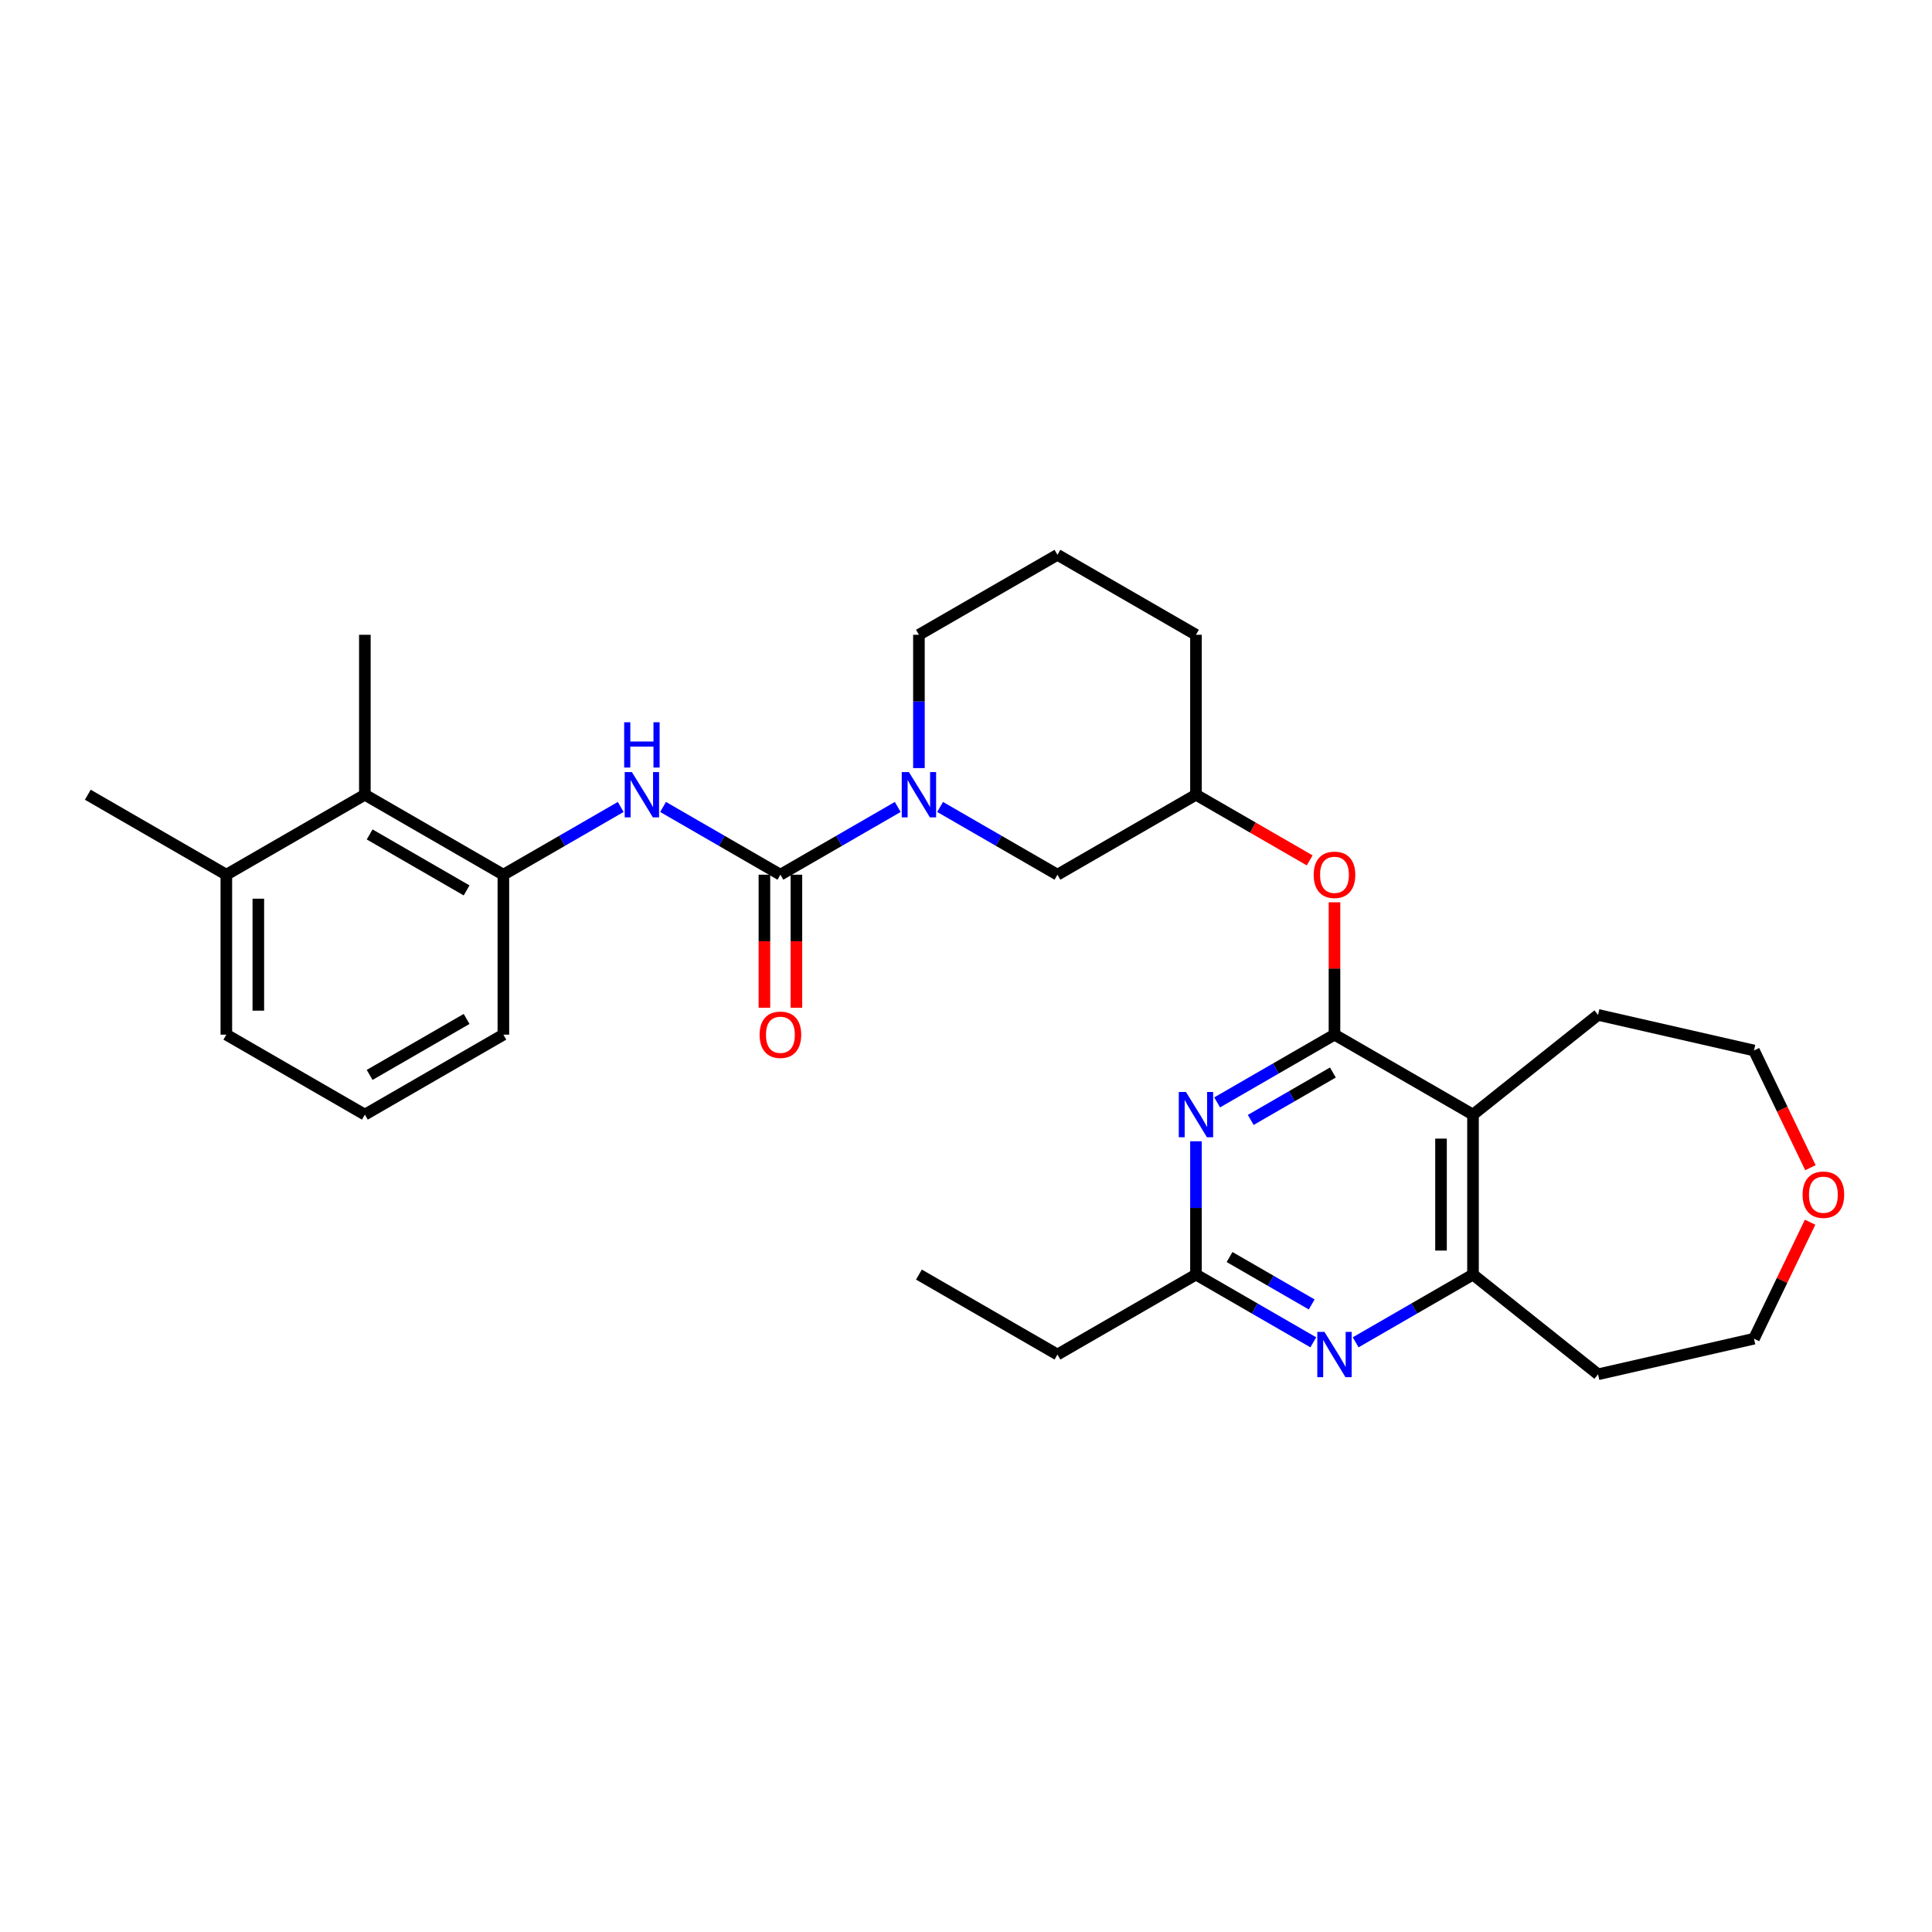 <?xml version='1.0' encoding='iso-8859-1'?>
<svg version='1.1' baseProfile='full'
              xmlns='http://www.w3.org/2000/svg'
                      xmlns:rdkit='http://www.rdkit.org/xml'
                      xmlns:xlink='http://www.w3.org/1999/xlink'
                  xml:space='preserve'
width='1000px' height='1000px' viewBox='0 0 1000 1000'>
<!-- END OF HEADER -->
<rect style='opacity:1.0;fill:#FFFFFF;stroke:none' width='1000' height='1000' x='0' y='0'> </rect>
<path class='bond-1' d='M 690.726,535.533 L 660.358,553.066' style='fill:none;fill-rule:evenodd;stroke:#000000;stroke-width:6px;stroke-linecap:butt;stroke-linejoin:miter;stroke-opacity:1' />
<path class='bond-1' d='M 660.358,553.066 L 629.991,570.599' style='fill:none;fill-rule:evenodd;stroke:#0000FF;stroke-width:6px;stroke-linecap:butt;stroke-linejoin:miter;stroke-opacity:1' />
<path class='bond-1' d='M 689.895,555.132 L 668.637,567.405' style='fill:none;fill-rule:evenodd;stroke:#000000;stroke-width:6px;stroke-linecap:butt;stroke-linejoin:miter;stroke-opacity:1' />
<path class='bond-1' d='M 668.637,567.405 L 647.38,579.678' style='fill:none;fill-rule:evenodd;stroke:#0000FF;stroke-width:6px;stroke-linecap:butt;stroke-linejoin:miter;stroke-opacity:1' />
<path class='bond-2' d='M 690.726,535.533 L 762.423,576.927' style='fill:none;fill-rule:evenodd;stroke:#000000;stroke-width:6px;stroke-linecap:butt;stroke-linejoin:miter;stroke-opacity:1' />
<path class='bond-9' d='M 690.726,535.533 L 690.726,501.283' style='fill:none;fill-rule:evenodd;stroke:#000000;stroke-width:6px;stroke-linecap:butt;stroke-linejoin:miter;stroke-opacity:1' />
<path class='bond-9' d='M 690.726,501.283 L 690.726,467.034' style='fill:none;fill-rule:evenodd;stroke:#FF0000;stroke-width:6px;stroke-linecap:butt;stroke-linejoin:miter;stroke-opacity:1' />
<path class='bond-0' d='M 403.939,452.744 L 434.307,435.212' style='fill:none;fill-rule:evenodd;stroke:#000000;stroke-width:6px;stroke-linecap:butt;stroke-linejoin:miter;stroke-opacity:1' />
<path class='bond-0' d='M 434.307,435.212 L 464.675,417.679' style='fill:none;fill-rule:evenodd;stroke:#0000FF;stroke-width:6px;stroke-linecap:butt;stroke-linejoin:miter;stroke-opacity:1' />
<path class='bond-5' d='M 403.939,452.744 L 373.571,435.212' style='fill:none;fill-rule:evenodd;stroke:#000000;stroke-width:6px;stroke-linecap:butt;stroke-linejoin:miter;stroke-opacity:1' />
<path class='bond-5' d='M 373.571,435.212 L 343.203,417.679' style='fill:none;fill-rule:evenodd;stroke:#0000FF;stroke-width:6px;stroke-linecap:butt;stroke-linejoin:miter;stroke-opacity:1' />
<path class='bond-12' d='M 395.66,452.744 L 395.66,487.176' style='fill:none;fill-rule:evenodd;stroke:#000000;stroke-width:6px;stroke-linecap:butt;stroke-linejoin:miter;stroke-opacity:1' />
<path class='bond-12' d='M 395.66,487.176 L 395.66,521.608' style='fill:none;fill-rule:evenodd;stroke:#FF0000;stroke-width:6px;stroke-linecap:butt;stroke-linejoin:miter;stroke-opacity:1' />
<path class='bond-12' d='M 412.218,452.744 L 412.218,487.176' style='fill:none;fill-rule:evenodd;stroke:#000000;stroke-width:6px;stroke-linecap:butt;stroke-linejoin:miter;stroke-opacity:1' />
<path class='bond-12' d='M 412.218,487.176 L 412.218,521.608' style='fill:none;fill-rule:evenodd;stroke:#FF0000;stroke-width:6px;stroke-linecap:butt;stroke-linejoin:miter;stroke-opacity:1' />
<path class='bond-7' d='M 619.029,590.72 L 619.029,625.217' style='fill:none;fill-rule:evenodd;stroke:#0000FF;stroke-width:6px;stroke-linecap:butt;stroke-linejoin:miter;stroke-opacity:1' />
<path class='bond-7' d='M 619.029,625.217 L 619.029,659.715' style='fill:none;fill-rule:evenodd;stroke:#000000;stroke-width:6px;stroke-linecap:butt;stroke-linejoin:miter;stroke-opacity:1' />
<path class='bond-6' d='M 762.423,576.927 L 762.423,659.715' style='fill:none;fill-rule:evenodd;stroke:#000000;stroke-width:6px;stroke-linecap:butt;stroke-linejoin:miter;stroke-opacity:1' />
<path class='bond-6' d='M 745.865,589.345 L 745.865,647.297' style='fill:none;fill-rule:evenodd;stroke:#000000;stroke-width:6px;stroke-linecap:butt;stroke-linejoin:miter;stroke-opacity:1' />
<path class='bond-18' d='M 762.423,576.927 L 827.15,525.309' style='fill:none;fill-rule:evenodd;stroke:#000000;stroke-width:6px;stroke-linecap:butt;stroke-linejoin:miter;stroke-opacity:1' />
<path class='bond-3' d='M 486.597,417.679 L 516.965,435.212' style='fill:none;fill-rule:evenodd;stroke:#0000FF;stroke-width:6px;stroke-linecap:butt;stroke-linejoin:miter;stroke-opacity:1' />
<path class='bond-3' d='M 516.965,435.212 L 547.333,452.744' style='fill:none;fill-rule:evenodd;stroke:#000000;stroke-width:6px;stroke-linecap:butt;stroke-linejoin:miter;stroke-opacity:1' />
<path class='bond-32' d='M 475.636,397.558 L 475.636,363.06' style='fill:none;fill-rule:evenodd;stroke:#0000FF;stroke-width:6px;stroke-linecap:butt;stroke-linejoin:miter;stroke-opacity:1' />
<path class='bond-32' d='M 475.636,363.06 L 475.636,328.562' style='fill:none;fill-rule:evenodd;stroke:#000000;stroke-width:6px;stroke-linecap:butt;stroke-linejoin:miter;stroke-opacity:1' />
<path class='bond-4' d='M 701.687,694.781 L 732.055,677.248' style='fill:none;fill-rule:evenodd;stroke:#0000FF;stroke-width:6px;stroke-linecap:butt;stroke-linejoin:miter;stroke-opacity:1' />
<path class='bond-4' d='M 732.055,677.248 L 762.423,659.715' style='fill:none;fill-rule:evenodd;stroke:#000000;stroke-width:6px;stroke-linecap:butt;stroke-linejoin:miter;stroke-opacity:1' />
<path class='bond-30' d='M 679.765,694.781 L 649.397,677.248' style='fill:none;fill-rule:evenodd;stroke:#0000FF;stroke-width:6px;stroke-linecap:butt;stroke-linejoin:miter;stroke-opacity:1' />
<path class='bond-30' d='M 649.397,677.248 L 619.029,659.715' style='fill:none;fill-rule:evenodd;stroke:#000000;stroke-width:6px;stroke-linecap:butt;stroke-linejoin:miter;stroke-opacity:1' />
<path class='bond-30' d='M 678.934,675.182 L 657.676,662.909' style='fill:none;fill-rule:evenodd;stroke:#0000FF;stroke-width:6px;stroke-linecap:butt;stroke-linejoin:miter;stroke-opacity:1' />
<path class='bond-30' d='M 657.676,662.909 L 636.419,650.636' style='fill:none;fill-rule:evenodd;stroke:#000000;stroke-width:6px;stroke-linecap:butt;stroke-linejoin:miter;stroke-opacity:1' />
<path class='bond-8' d='M 321.281,417.679 L 290.913,435.212' style='fill:none;fill-rule:evenodd;stroke:#0000FF;stroke-width:6px;stroke-linecap:butt;stroke-linejoin:miter;stroke-opacity:1' />
<path class='bond-8' d='M 290.913,435.212 L 260.545,452.744' style='fill:none;fill-rule:evenodd;stroke:#000000;stroke-width:6px;stroke-linecap:butt;stroke-linejoin:miter;stroke-opacity:1' />
<path class='bond-16' d='M 762.423,659.715 L 827.15,711.333' style='fill:none;fill-rule:evenodd;stroke:#000000;stroke-width:6px;stroke-linecap:butt;stroke-linejoin:miter;stroke-opacity:1' />
<path class='bond-20' d='M 619.029,659.715 L 547.333,701.11' style='fill:none;fill-rule:evenodd;stroke:#000000;stroke-width:6px;stroke-linecap:butt;stroke-linejoin:miter;stroke-opacity:1' />
<path class='bond-10' d='M 260.545,452.744 L 188.848,411.35' style='fill:none;fill-rule:evenodd;stroke:#000000;stroke-width:6px;stroke-linecap:butt;stroke-linejoin:miter;stroke-opacity:1' />
<path class='bond-10' d='M 241.512,460.875 L 191.324,431.899' style='fill:none;fill-rule:evenodd;stroke:#000000;stroke-width:6px;stroke-linecap:butt;stroke-linejoin:miter;stroke-opacity:1' />
<path class='bond-19' d='M 260.545,452.744 L 260.545,535.533' style='fill:none;fill-rule:evenodd;stroke:#000000;stroke-width:6px;stroke-linecap:butt;stroke-linejoin:miter;stroke-opacity:1' />
<path class='bond-13' d='M 677.894,445.336 L 648.462,428.343' style='fill:none;fill-rule:evenodd;stroke:#FF0000;stroke-width:6px;stroke-linecap:butt;stroke-linejoin:miter;stroke-opacity:1' />
<path class='bond-13' d='M 648.462,428.343 L 619.029,411.35' style='fill:none;fill-rule:evenodd;stroke:#000000;stroke-width:6px;stroke-linecap:butt;stroke-linejoin:miter;stroke-opacity:1' />
<path class='bond-14' d='M 188.848,411.35 L 117.151,452.744' style='fill:none;fill-rule:evenodd;stroke:#000000;stroke-width:6px;stroke-linecap:butt;stroke-linejoin:miter;stroke-opacity:1' />
<path class='bond-24' d='M 188.848,411.35 L 188.848,328.562' style='fill:none;fill-rule:evenodd;stroke:#000000;stroke-width:6px;stroke-linecap:butt;stroke-linejoin:miter;stroke-opacity:1' />
<path class='bond-11' d='M 547.333,452.744 L 619.029,411.35' style='fill:none;fill-rule:evenodd;stroke:#000000;stroke-width:6px;stroke-linecap:butt;stroke-linejoin:miter;stroke-opacity:1' />
<path class='bond-27' d='M 619.029,411.35 L 619.029,328.562' style='fill:none;fill-rule:evenodd;stroke:#000000;stroke-width:6px;stroke-linecap:butt;stroke-linejoin:miter;stroke-opacity:1' />
<path class='bond-28' d='M 117.151,452.744 L 45.455,411.35' style='fill:none;fill-rule:evenodd;stroke:#000000;stroke-width:6px;stroke-linecap:butt;stroke-linejoin:miter;stroke-opacity:1' />
<path class='bond-33' d='M 117.151,452.744 L 117.151,535.533' style='fill:none;fill-rule:evenodd;stroke:#000000;stroke-width:6px;stroke-linecap:butt;stroke-linejoin:miter;stroke-opacity:1' />
<path class='bond-33' d='M 133.709,465.163 L 133.709,523.115' style='fill:none;fill-rule:evenodd;stroke:#000000;stroke-width:6px;stroke-linecap:butt;stroke-linejoin:miter;stroke-opacity:1' />
<path class='bond-15' d='M 937.077,604.396 L 922.47,574.064' style='fill:none;fill-rule:evenodd;stroke:#FF0000;stroke-width:6px;stroke-linecap:butt;stroke-linejoin:miter;stroke-opacity:1' />
<path class='bond-15' d='M 922.47,574.064 L 907.862,543.731' style='fill:none;fill-rule:evenodd;stroke:#000000;stroke-width:6px;stroke-linecap:butt;stroke-linejoin:miter;stroke-opacity:1' />
<path class='bond-31' d='M 936.902,632.61 L 922.382,662.761' style='fill:none;fill-rule:evenodd;stroke:#FF0000;stroke-width:6px;stroke-linecap:butt;stroke-linejoin:miter;stroke-opacity:1' />
<path class='bond-31' d='M 922.382,662.761 L 907.862,692.911' style='fill:none;fill-rule:evenodd;stroke:#000000;stroke-width:6px;stroke-linecap:butt;stroke-linejoin:miter;stroke-opacity:1' />
<path class='bond-21' d='M 827.15,711.333 L 907.862,692.911' style='fill:none;fill-rule:evenodd;stroke:#000000;stroke-width:6px;stroke-linecap:butt;stroke-linejoin:miter;stroke-opacity:1' />
<path class='bond-17' d='M 475.636,328.562 L 547.333,287.168' style='fill:none;fill-rule:evenodd;stroke:#000000;stroke-width:6px;stroke-linecap:butt;stroke-linejoin:miter;stroke-opacity:1' />
<path class='bond-25' d='M 827.15,525.309 L 907.862,543.731' style='fill:none;fill-rule:evenodd;stroke:#000000;stroke-width:6px;stroke-linecap:butt;stroke-linejoin:miter;stroke-opacity:1' />
<path class='bond-23' d='M 260.545,535.533 L 188.848,576.927' style='fill:none;fill-rule:evenodd;stroke:#000000;stroke-width:6px;stroke-linecap:butt;stroke-linejoin:miter;stroke-opacity:1' />
<path class='bond-23' d='M 241.512,527.403 L 191.324,556.378' style='fill:none;fill-rule:evenodd;stroke:#000000;stroke-width:6px;stroke-linecap:butt;stroke-linejoin:miter;stroke-opacity:1' />
<path class='bond-29' d='M 547.333,701.11 L 475.636,659.715' style='fill:none;fill-rule:evenodd;stroke:#000000;stroke-width:6px;stroke-linecap:butt;stroke-linejoin:miter;stroke-opacity:1' />
<path class='bond-22' d='M 547.333,287.168 L 619.029,328.562' style='fill:none;fill-rule:evenodd;stroke:#000000;stroke-width:6px;stroke-linecap:butt;stroke-linejoin:miter;stroke-opacity:1' />
<path class='bond-26' d='M 188.848,576.927 L 117.151,535.533' style='fill:none;fill-rule:evenodd;stroke:#000000;stroke-width:6px;stroke-linecap:butt;stroke-linejoin:miter;stroke-opacity:1' />
<path  class='atom-2' d='M 613.847 565.204
L 621.53 577.622
Q 622.291 578.848, 623.517 581.066
Q 624.742 583.285, 624.808 583.418
L 624.808 565.204
L 627.921 565.204
L 627.921 588.65
L 624.709 588.65
L 616.463 575.073
Q 615.503 573.483, 614.476 571.662
Q 613.483 569.84, 613.185 569.277
L 613.185 588.65
L 610.138 588.65
L 610.138 565.204
L 613.847 565.204
' fill='#0000FF'/>
<path  class='atom-4' d='M 470.453 399.627
L 478.136 412.046
Q 478.898 413.271, 480.123 415.49
Q 481.348 417.708, 481.414 417.841
L 481.414 399.627
L 484.527 399.627
L 484.527 423.073
L 481.315 423.073
L 473.069 409.496
Q 472.109 407.906, 471.082 406.085
Q 470.089 404.263, 469.791 403.701
L 469.791 423.073
L 466.744 423.073
L 466.744 399.627
L 470.453 399.627
' fill='#0000FF'/>
<path  class='atom-5' d='M 685.544 689.387
L 693.226 701.805
Q 693.988 703.03, 695.213 705.249
Q 696.439 707.468, 696.505 707.6
L 696.505 689.387
L 699.618 689.387
L 699.618 712.832
L 696.406 712.832
L 688.16 699.255
Q 687.199 697.666, 686.173 695.844
Q 685.179 694.023, 684.881 693.46
L 684.881 712.832
L 681.835 712.832
L 681.835 689.387
L 685.544 689.387
' fill='#0000FF'/>
<path  class='atom-6' d='M 327.059 399.627
L 334.742 412.046
Q 335.504 413.271, 336.729 415.49
Q 337.954 417.708, 338.021 417.841
L 338.021 399.627
L 341.133 399.627
L 341.133 423.073
L 337.921 423.073
L 329.676 409.496
Q 328.715 407.906, 327.689 406.085
Q 326.695 404.263, 326.397 403.701
L 326.397 423.073
L 323.351 423.073
L 323.351 399.627
L 327.059 399.627
' fill='#0000FF'/>
<path  class='atom-6' d='M 323.069 373.837
L 326.248 373.837
L 326.248 383.805
L 338.236 383.805
L 338.236 373.837
L 341.415 373.837
L 341.415 397.283
L 338.236 397.283
L 338.236 386.454
L 326.248 386.454
L 326.248 397.283
L 323.069 397.283
L 323.069 373.837
' fill='#0000FF'/>
<path  class='atom-10' d='M 679.964 452.811
Q 679.964 447.181, 682.745 444.035
Q 685.527 440.889, 690.726 440.889
Q 695.925 440.889, 698.707 444.035
Q 701.489 447.181, 701.489 452.811
Q 701.489 458.506, 698.674 461.752
Q 695.859 464.964, 690.726 464.964
Q 685.56 464.964, 682.745 461.752
Q 679.964 458.54, 679.964 452.811
M 690.726 462.315
Q 694.303 462.315, 696.223 459.93
Q 698.177 457.513, 698.177 452.811
Q 698.177 448.208, 696.223 445.89
Q 694.303 443.538, 690.726 443.538
Q 687.15 443.538, 685.196 445.856
Q 683.275 448.174, 683.275 452.811
Q 683.275 457.546, 685.196 459.93
Q 687.15 462.315, 690.726 462.315
' fill='#FF0000'/>
<path  class='atom-13' d='M 393.176 535.599
Q 393.176 529.969, 395.958 526.823
Q 398.74 523.677, 403.939 523.677
Q 409.138 523.677, 411.92 526.823
Q 414.701 529.969, 414.701 535.599
Q 414.701 541.295, 411.887 544.54
Q 409.072 547.752, 403.939 547.752
Q 398.773 547.752, 395.958 544.54
Q 393.176 541.328, 393.176 535.599
M 403.939 545.103
Q 407.515 545.103, 409.436 542.719
Q 411.39 540.301, 411.39 535.599
Q 411.39 530.996, 409.436 528.678
Q 407.515 526.327, 403.939 526.327
Q 400.362 526.327, 398.409 528.645
Q 396.488 530.963, 396.488 535.599
Q 396.488 540.335, 398.409 542.719
Q 400.362 545.103, 403.939 545.103
' fill='#FF0000'/>
<path  class='atom-16' d='M 933.02 618.387
Q 933.02 612.758, 935.802 609.612
Q 938.584 606.466, 943.783 606.466
Q 948.982 606.466, 951.764 609.612
Q 954.545 612.758, 954.545 618.387
Q 954.545 624.083, 951.731 627.329
Q 948.916 630.541, 943.783 630.541
Q 938.617 630.541, 935.802 627.329
Q 933.02 624.116, 933.02 618.387
M 943.783 627.892
Q 947.359 627.892, 949.28 625.507
Q 951.234 623.09, 951.234 618.387
Q 951.234 613.784, 949.28 611.466
Q 947.359 609.115, 943.783 609.115
Q 940.207 609.115, 938.253 611.433
Q 936.332 613.751, 936.332 618.387
Q 936.332 623.123, 938.253 625.507
Q 940.207 627.892, 943.783 627.892
' fill='#FF0000'/>
</svg>
